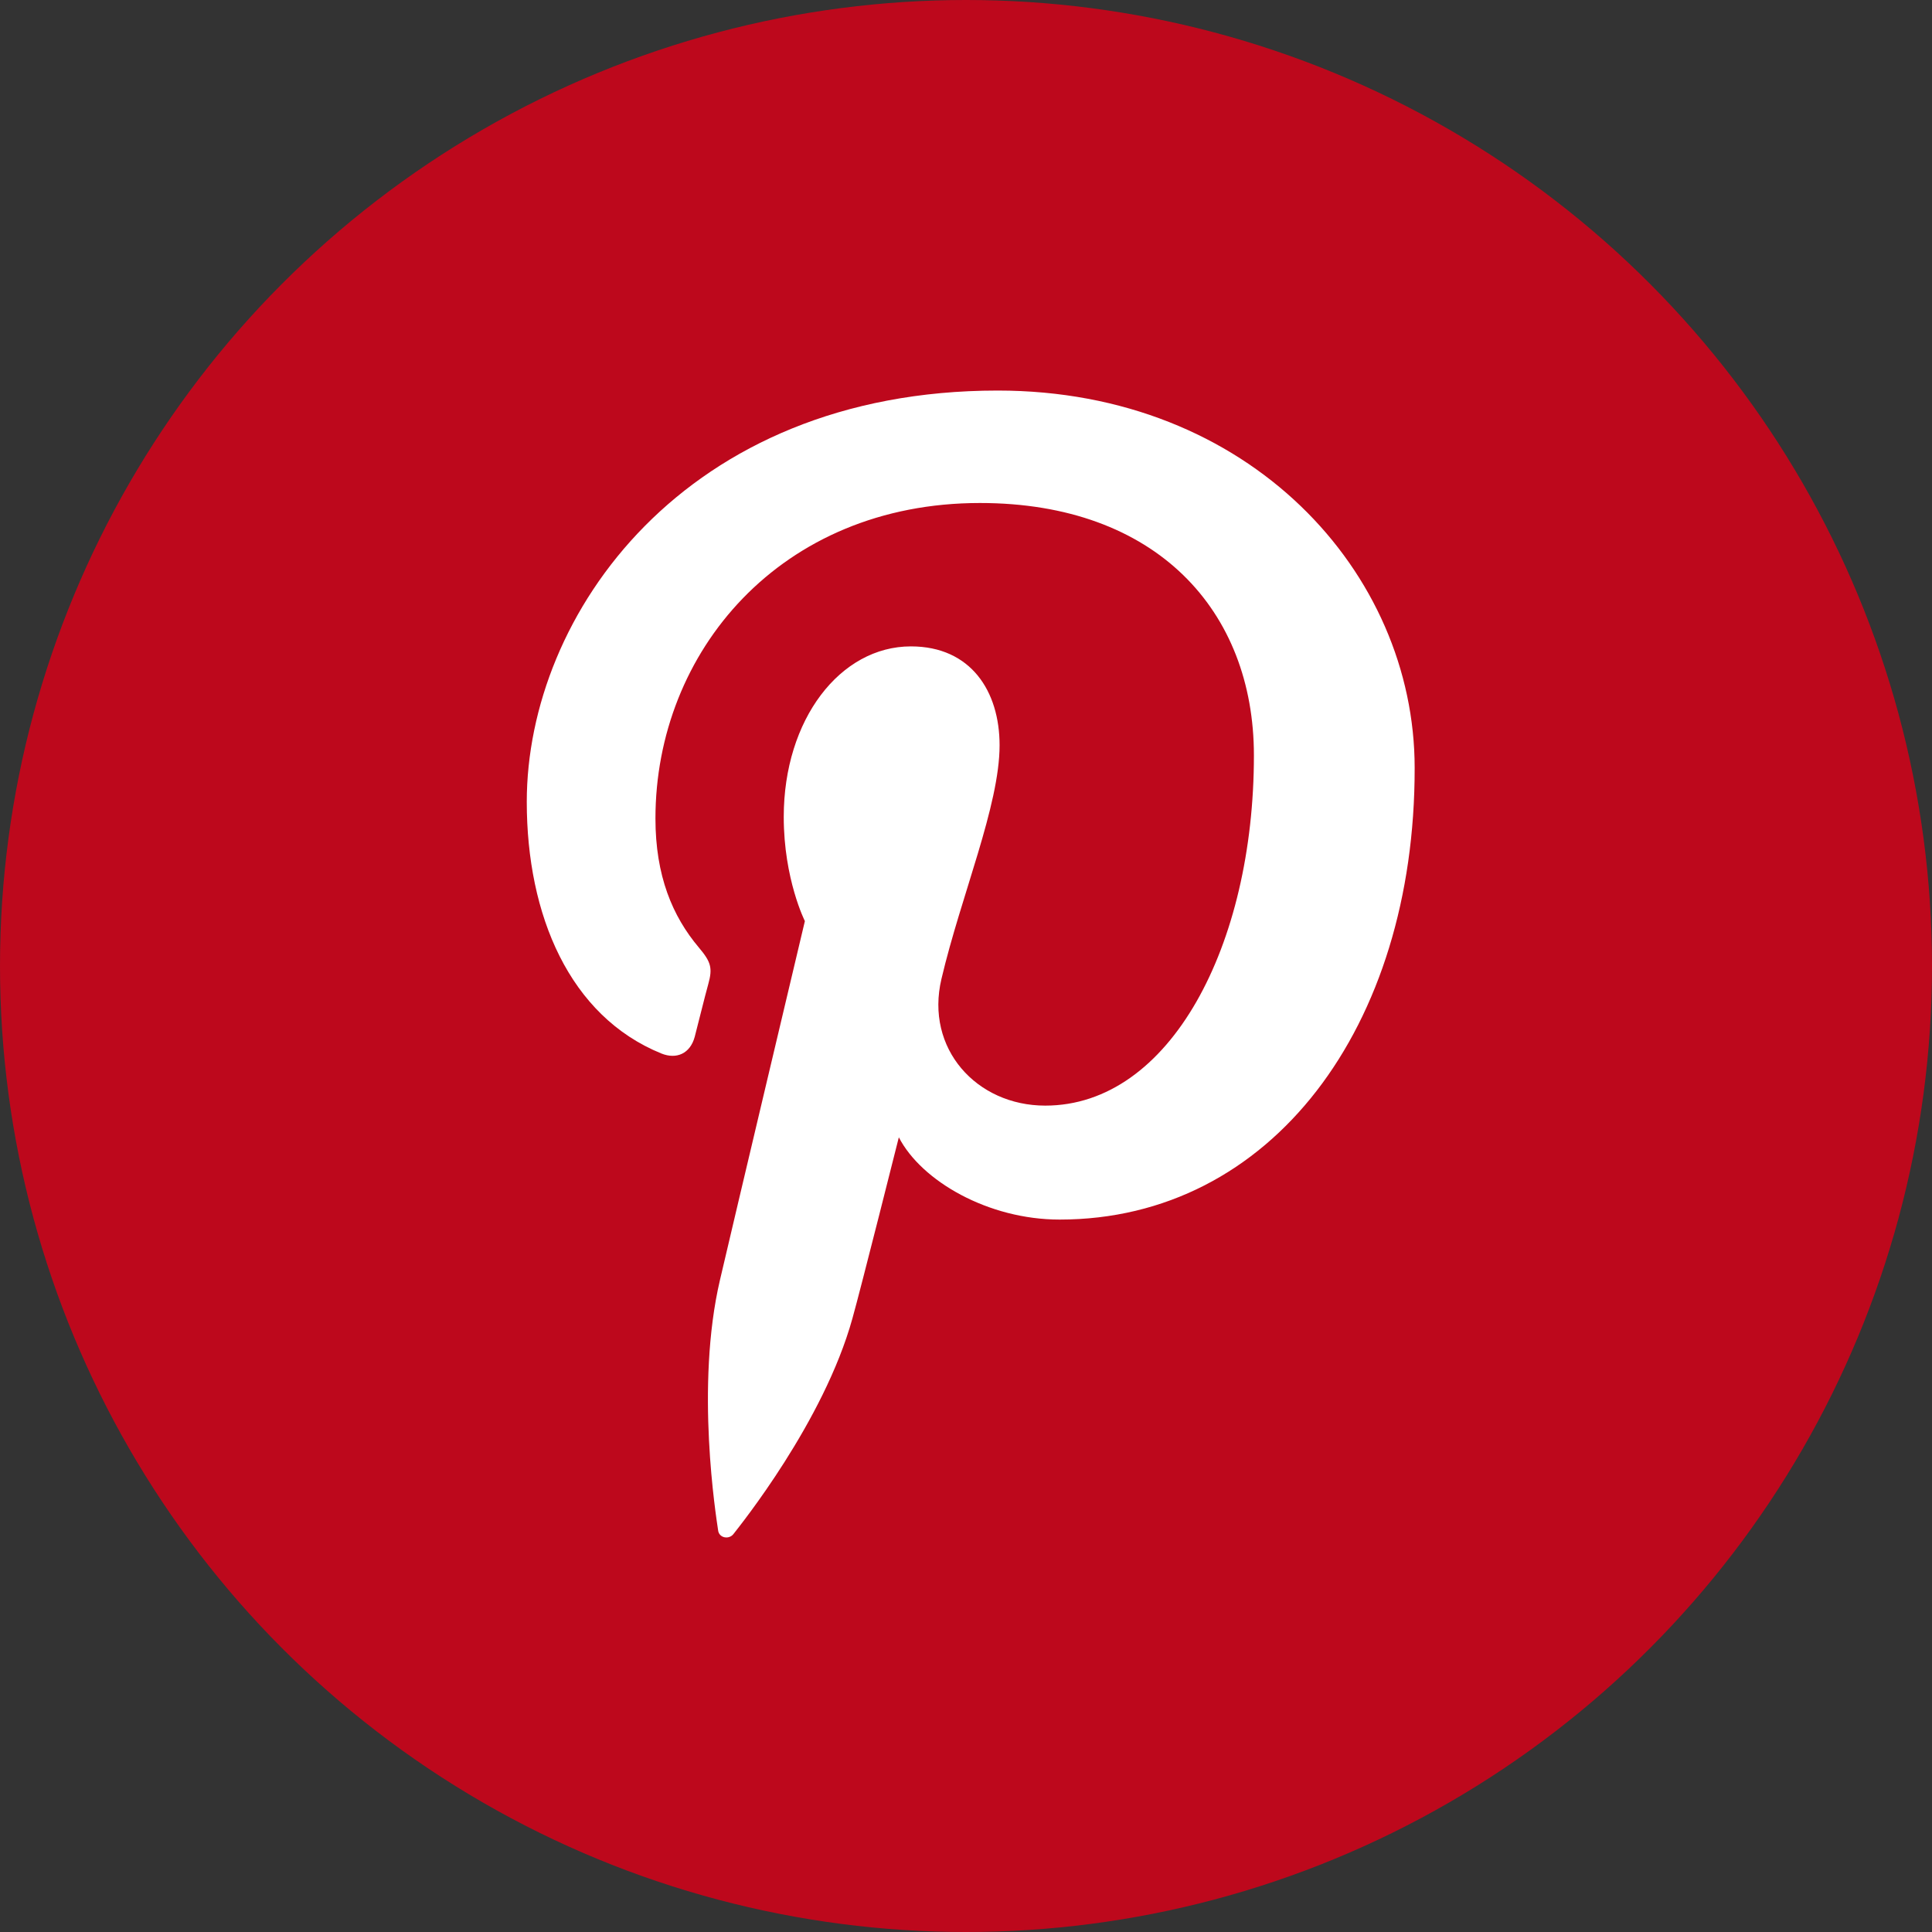 <?xml version="1.0" encoding="UTF-8"?>
<!DOCTYPE svg PUBLIC "-//W3C//DTD SVG 1.1//EN" "http://www.w3.org/Graphics/SVG/1.1/DTD/svg11.dtd">
<svg enable-background="new 0 0 512 512" id="Layer_1" version="1.1" viewBox="0 0 512 512" xml:space="preserve" xmlns="http://www.w3.org/2000/svg" xmlns:xlink="http://www.w3.org/1999/xlink"><rect x="0" y="0" width="512" height="512" fill="#333333" stroke="none"/><g><circle cx="256" cy="256" fill="#BD081C" r="256"/><path d="M280.8,323.2c-18.9,0-36.6-10.2-42.6-21.8c0,0-10.1,40.2-12.3,48   c-7.6,27.4-29.8,54.9-31.5,57.1c-1.2,1.6-3.9,1.1-4.1-1c-0.5-3.5-6.1-38.1,0.5-66.3c3.3-14.2,22.5-95.1,22.5-95.1   s-5.6-11.1-5.6-27.6c0-25.9,15-45.2,33.7-45.2c15.9,0,23.5,11.9,23.5,26.2c0,16-10.2,39.8-15.4,61.9c-4.4,18.5,9.3,33.6,27.5,33.6   c33.1,0,55.3-42.5,55.3-92.8c0-38.3-25.8-66.9-72.6-66.9c-52.9,0-86,39.5-86,83.6c0,15.2,4.5,25.9,11.5,34.2   c3.2,3.8,3.7,5.4,2.5,9.7c-0.9,3.2-2.8,11-3.6,14c-1.2,4.4-4.8,6-8.8,4.4c-24.4-9.9-35.7-36.7-35.7-66.7c0-49.6,41.8-109,124.8-109   c66.7,0,110.5,48.2,110.5,100C375,272.1,336.9,323.2,280.8,323.2z" fill="#FFFFFF" id="pinterest-circle-icon_1_"/></g></svg>
